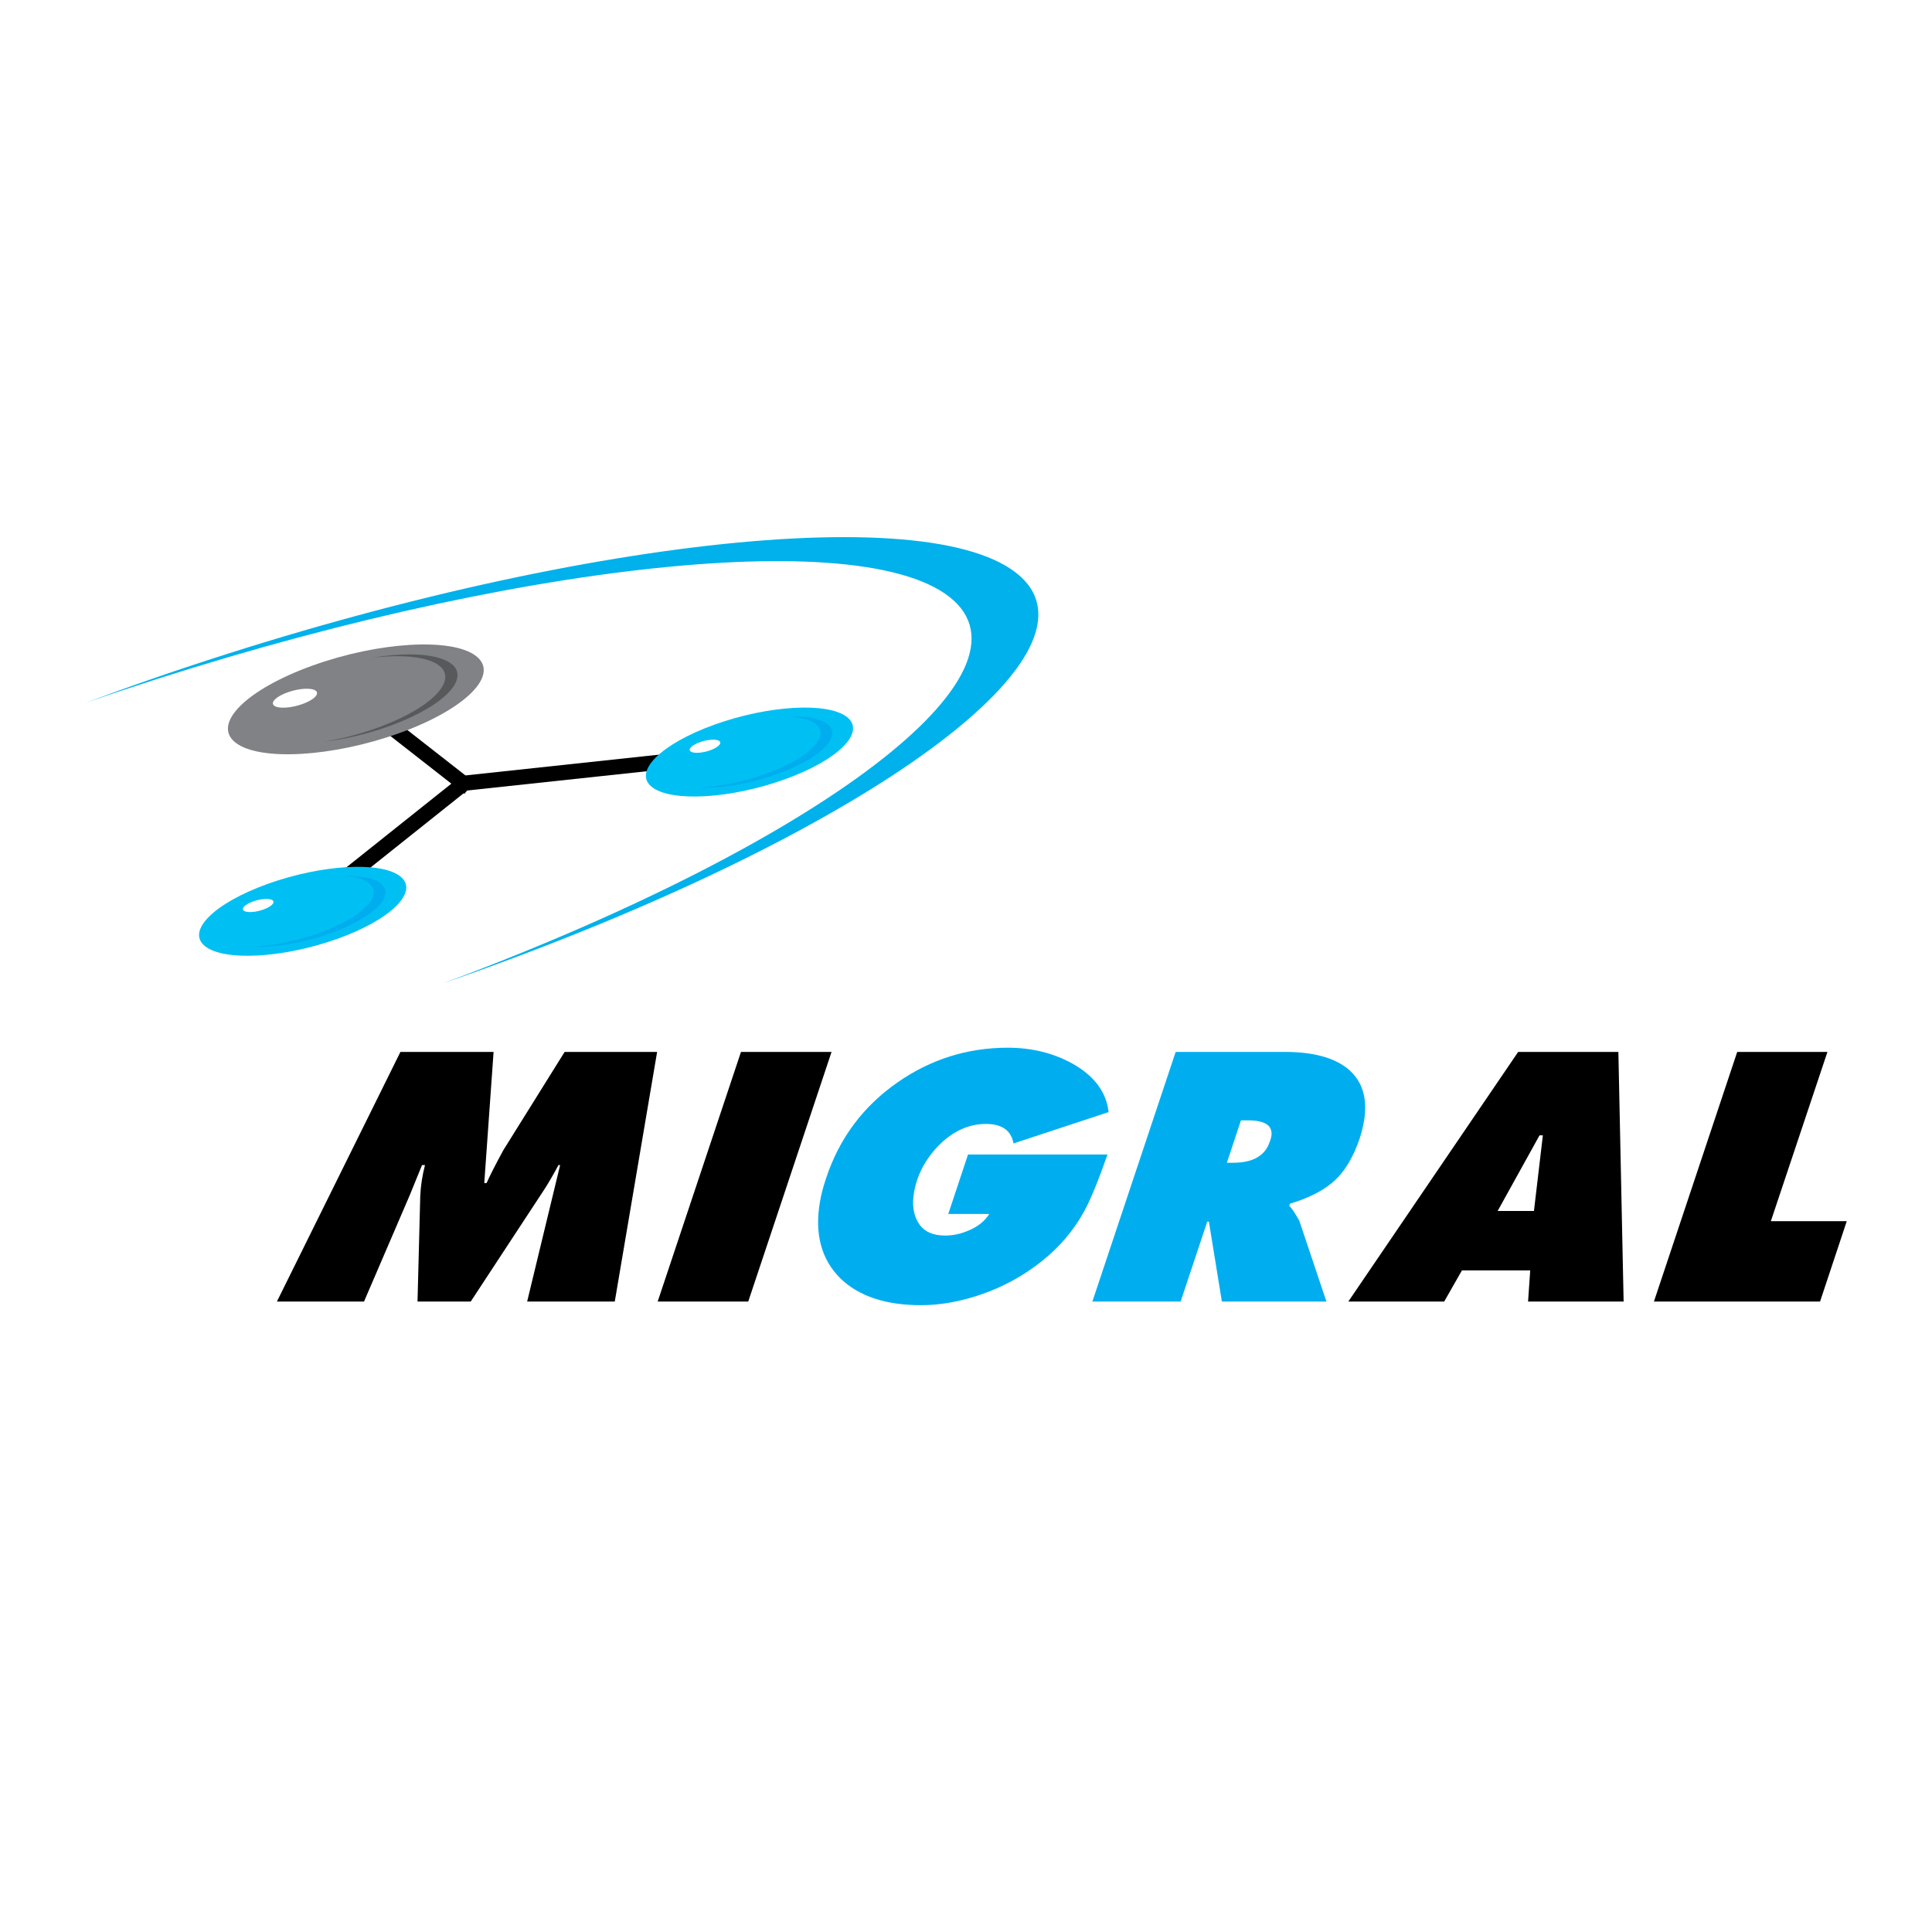 <?xml version="1.0" encoding="utf-8"?>
<!-- Generator: Adobe Illustrator 13.0.0, SVG Export Plug-In . SVG Version: 6.00 Build 14948)  -->
<!DOCTYPE svg PUBLIC "-//W3C//DTD SVG 1.0//EN" "http://www.w3.org/TR/2001/REC-SVG-20010904/DTD/svg10.dtd">
<svg version="1.0" id="Layer_1" xmlns="http://www.w3.org/2000/svg" xmlns:xlink="http://www.w3.org/1999/xlink" x="0px" y="0px"
	 width="192.756px" height="192.756px" viewBox="0 0 192.756 192.756" enable-background="new 0 0 192.756 192.756"
	 xml:space="preserve">
<g>
	<polygon fill-rule="evenodd" clip-rule="evenodd" fill="#FFFFFF" points="0,0 192.756,0 192.756,192.756 0,192.756 0,0 	"/>
	<polygon points="46.582,78.887 27.886,93.789 26.944,92.604 45.639,77.702 46.582,78.887 	"/>
	<polygon points="45.666,77.447 78.105,73.967 78.266,75.473 45.826,78.953 45.666,77.447 	"/>
	<polygon points="36.761,69.801 47.266,78.013 46.335,79.205 35.831,70.993 36.761,69.801 	"/>
	<path fill-rule="evenodd" clip-rule="evenodd" d="M27.626,129.858l12.325-24.908h9.294l-0.929,13.084h0.233
		c0.332-0.752,0.89-1.848,1.674-3.287l6.112-9.797h9.227l-4.226,24.908h-8.742l3.291-13.619H55.72
		c-0.561,1.042-1.038,1.862-1.431,2.458l-7.326,11.161h-5.307l0.273-10.528c0.044-1.02,0.203-2.049,0.474-3.091h-0.297
		c-0.507,1.264-0.913,2.26-1.218,2.989l-4.57,10.63H27.626L27.626,129.858z"/>
	<polygon fill-rule="evenodd" clip-rule="evenodd" points="65.616,129.858 73.928,104.95 82.964,104.95 74.652,129.858 
		65.616,129.858 	"/>
	<path fill-rule="evenodd" clip-rule="evenodd" fill="#00AEEF" d="M96.578,115.188h13.919c-0.928,2.639-1.701,4.523-2.322,5.654
		c-1.043,1.905-2.454,3.569-4.235,4.986c-1.778,1.419-3.738,2.504-5.88,3.259c-2.14,0.755-4.198,1.131-6.173,1.131
		c-3.507,0-6.181-0.886-8.024-2.658c-1.931-1.906-2.614-4.476-2.047-7.71c0.127-0.731,0.329-1.495,0.602-2.294
		c1.318-3.986,3.697-7.177,7.134-9.569c3.31-2.305,6.975-3.457,10.992-3.457c2.398,0,4.557,0.533,6.478,1.599
		c2.161,1.22,3.356,2.827,3.584,4.824l-9.486,3.128c-0.238-1.297-1.155-1.945-2.749-1.945c-1.729,0-3.307,0.72-4.733,2.161
		c-1.326,1.375-2.14,2.925-2.443,4.654c-0.217,1.241-0.065,2.271,0.457,3.092c0.521,0.82,1.402,1.229,2.645,1.229
		c0.796,0,1.592-0.173,2.385-0.522c0.91-0.391,1.583-0.936,2.016-1.632H94.61L96.578,115.188L96.578,115.188z"/>
	<path fill-rule="evenodd" clip-rule="evenodd" fill="#00AEEF" d="M124.502,111.776c1.745,0,2.521,0.54,2.335,1.619
		c-0.028,0.155-0.081,0.332-0.159,0.53c-0.465,1.388-1.68,2.083-3.645,2.083h-0.628l1.403-4.232H124.502L124.502,111.776
		L124.502,111.776z M117.79,129.858l2.656-7.972h0.166l1.295,7.972h10.431l-2.707-8.069c-0.422-0.753-0.755-1.251-1.001-1.495
		l0.068-0.2c1.917-0.575,3.396-1.338,4.438-2.29c1.041-0.951,1.877-2.347,2.509-4.186c0.191-0.598,0.335-1.161,0.429-1.693
		c0.415-2.368-0.156-4.162-1.714-5.381c-1.387-1.062-3.441-1.594-6.167-1.594h-10.896l-8.311,24.908H117.79L117.79,129.858z"/>
	<path fill-rule="evenodd" clip-rule="evenodd" d="M153.6,113.273h0.332l-0.889,7.544h-3.621L153.6,113.273L153.6,113.273
		L153.6,113.273z M152.67,126.746l-0.214,3.112h9.534l-0.524-24.908h-9.998l-16.947,24.908h9.565l1.774-3.112H152.67L152.67,126.746
		z"/>
	<polygon fill-rule="evenodd" clip-rule="evenodd" points="165.012,129.858 173.323,104.95 182.324,104.95 176.679,121.836 
		184.252,121.836 181.587,129.858 165.012,129.858 	"/>
	<path fill-rule="evenodd" clip-rule="evenodd" fill="#00C0F3" d="M33.693,93.654c5.37-1.932,8.159-4.72,6.229-6.229
		c-1.93-1.509-7.85-1.168-13.22,0.763c-5.371,1.93-8.16,4.719-6.229,6.228C22.403,95.925,28.322,95.585,33.693,93.654L33.693,93.654
		z"/>
	<path fill-rule="evenodd" clip-rule="evenodd" fill="#00AEEF" d="M34.135,87.382c1.174,0.067,2.116,0.305,2.659,0.729
		c1.544,1.208-0.688,3.438-4.983,4.983c-2.308,0.83-4.737,1.288-6.735,1.352c2.165,0.125,5.132-0.338,7.918-1.339
		c4.297-1.545,6.527-3.775,4.982-4.984C37.261,87.564,35.858,87.327,34.135,87.382L34.135,87.382z"/>
	<path fill-rule="evenodd" clip-rule="evenodd" fill="#808285" d="M39.818,73.15c6.631-2.383,10.074-5.827,7.689-7.69
		c-2.383-1.863-9.691-1.442-16.321,0.942c-6.631,2.383-10.074,5.826-7.69,7.689C25.88,75.955,33.188,75.534,39.818,73.15
		L39.818,73.15z"/>
	<path fill-rule="evenodd" clip-rule="evenodd" fill="#58595B" d="M37.056,65.631c2.243-0.27,4.272-0.215,5.661,0.231
		c3.143,1.011,1.829,3.641-2.935,5.873c-2.282,1.07-4.939,1.85-7.436,2.265c2.83-0.34,5.999-1.198,8.656-2.443
		c4.764-2.233,6.078-4.862,2.936-5.874C42.3,65.157,39.773,65.178,37.056,65.631L37.056,65.631z"/>
	<path fill-rule="evenodd" clip-rule="evenodd" fill="#FFFFFF" d="M30.174,70.243c1.145-0.411,1.739-1.006,1.328-1.327
		c-0.412-0.322-1.674-0.25-2.818,0.162c-1.146,0.412-1.739,1.006-1.329,1.328C27.767,70.728,29.029,70.655,30.174,70.243
		L30.174,70.243z"/>
	<path fill-rule="evenodd" clip-rule="evenodd" fill="#FFFFFF" d="M26.277,90.745c0.793-0.284,1.205-0.695,0.92-0.92
		c-0.286-0.221-1.16-0.171-1.953,0.114c-0.792,0.285-1.206,0.697-0.92,0.92C24.609,91.082,25.483,91.032,26.277,90.745
		L26.277,90.745z"/>
	<path fill-rule="evenodd" clip-rule="evenodd" fill="#00C0F3" d="M78.271,77.765c5.37-1.931,8.159-4.72,6.229-6.229
		c-1.93-1.509-7.849-1.168-13.22,0.763c-5.371,1.931-8.159,4.72-6.229,6.229C66.981,80.037,72.9,79.695,78.271,77.765L78.271,77.765
		z"/>
	<path fill-rule="evenodd" clip-rule="evenodd" fill="#00AEEF" d="M78.714,71.494c1.173,0.067,2.115,0.305,2.658,0.73
		c1.545,1.207-0.686,3.438-4.982,4.982c-2.307,0.83-4.737,1.289-6.736,1.352c2.166,0.125,5.132-0.338,7.918-1.339
		c4.297-1.544,6.528-3.776,4.983-4.984C81.839,71.676,80.436,71.438,78.714,71.494L78.714,71.494z"/>
	<path fill-rule="evenodd" clip-rule="evenodd" fill="#FFFFFF" d="M70.855,74.857c0.793-0.286,1.206-0.697,0.921-0.92
		c-0.286-0.223-1.16-0.173-1.954,0.112c-0.793,0.286-1.206,0.697-0.92,0.92C69.187,75.192,70.062,75.143,70.855,74.857
		L70.855,74.857z"/>
	<path fill-rule="evenodd" clip-rule="evenodd" fill="#00B1EB" d="M11.814,68.917c-1.117,0.402-2.218,0.807-3.311,1.214
		C46.97,56.8,85.107,52.034,94.714,59.544c9.606,7.51-12.857,24.53-50.454,38.542c1.118-0.387,2.235-0.779,3.353-1.182
		c39.578-14.227,63.649-32.026,53.765-39.754C91.492,49.421,51.393,54.69,11.814,68.917L11.814,68.917z"/>
</g>
</svg>
